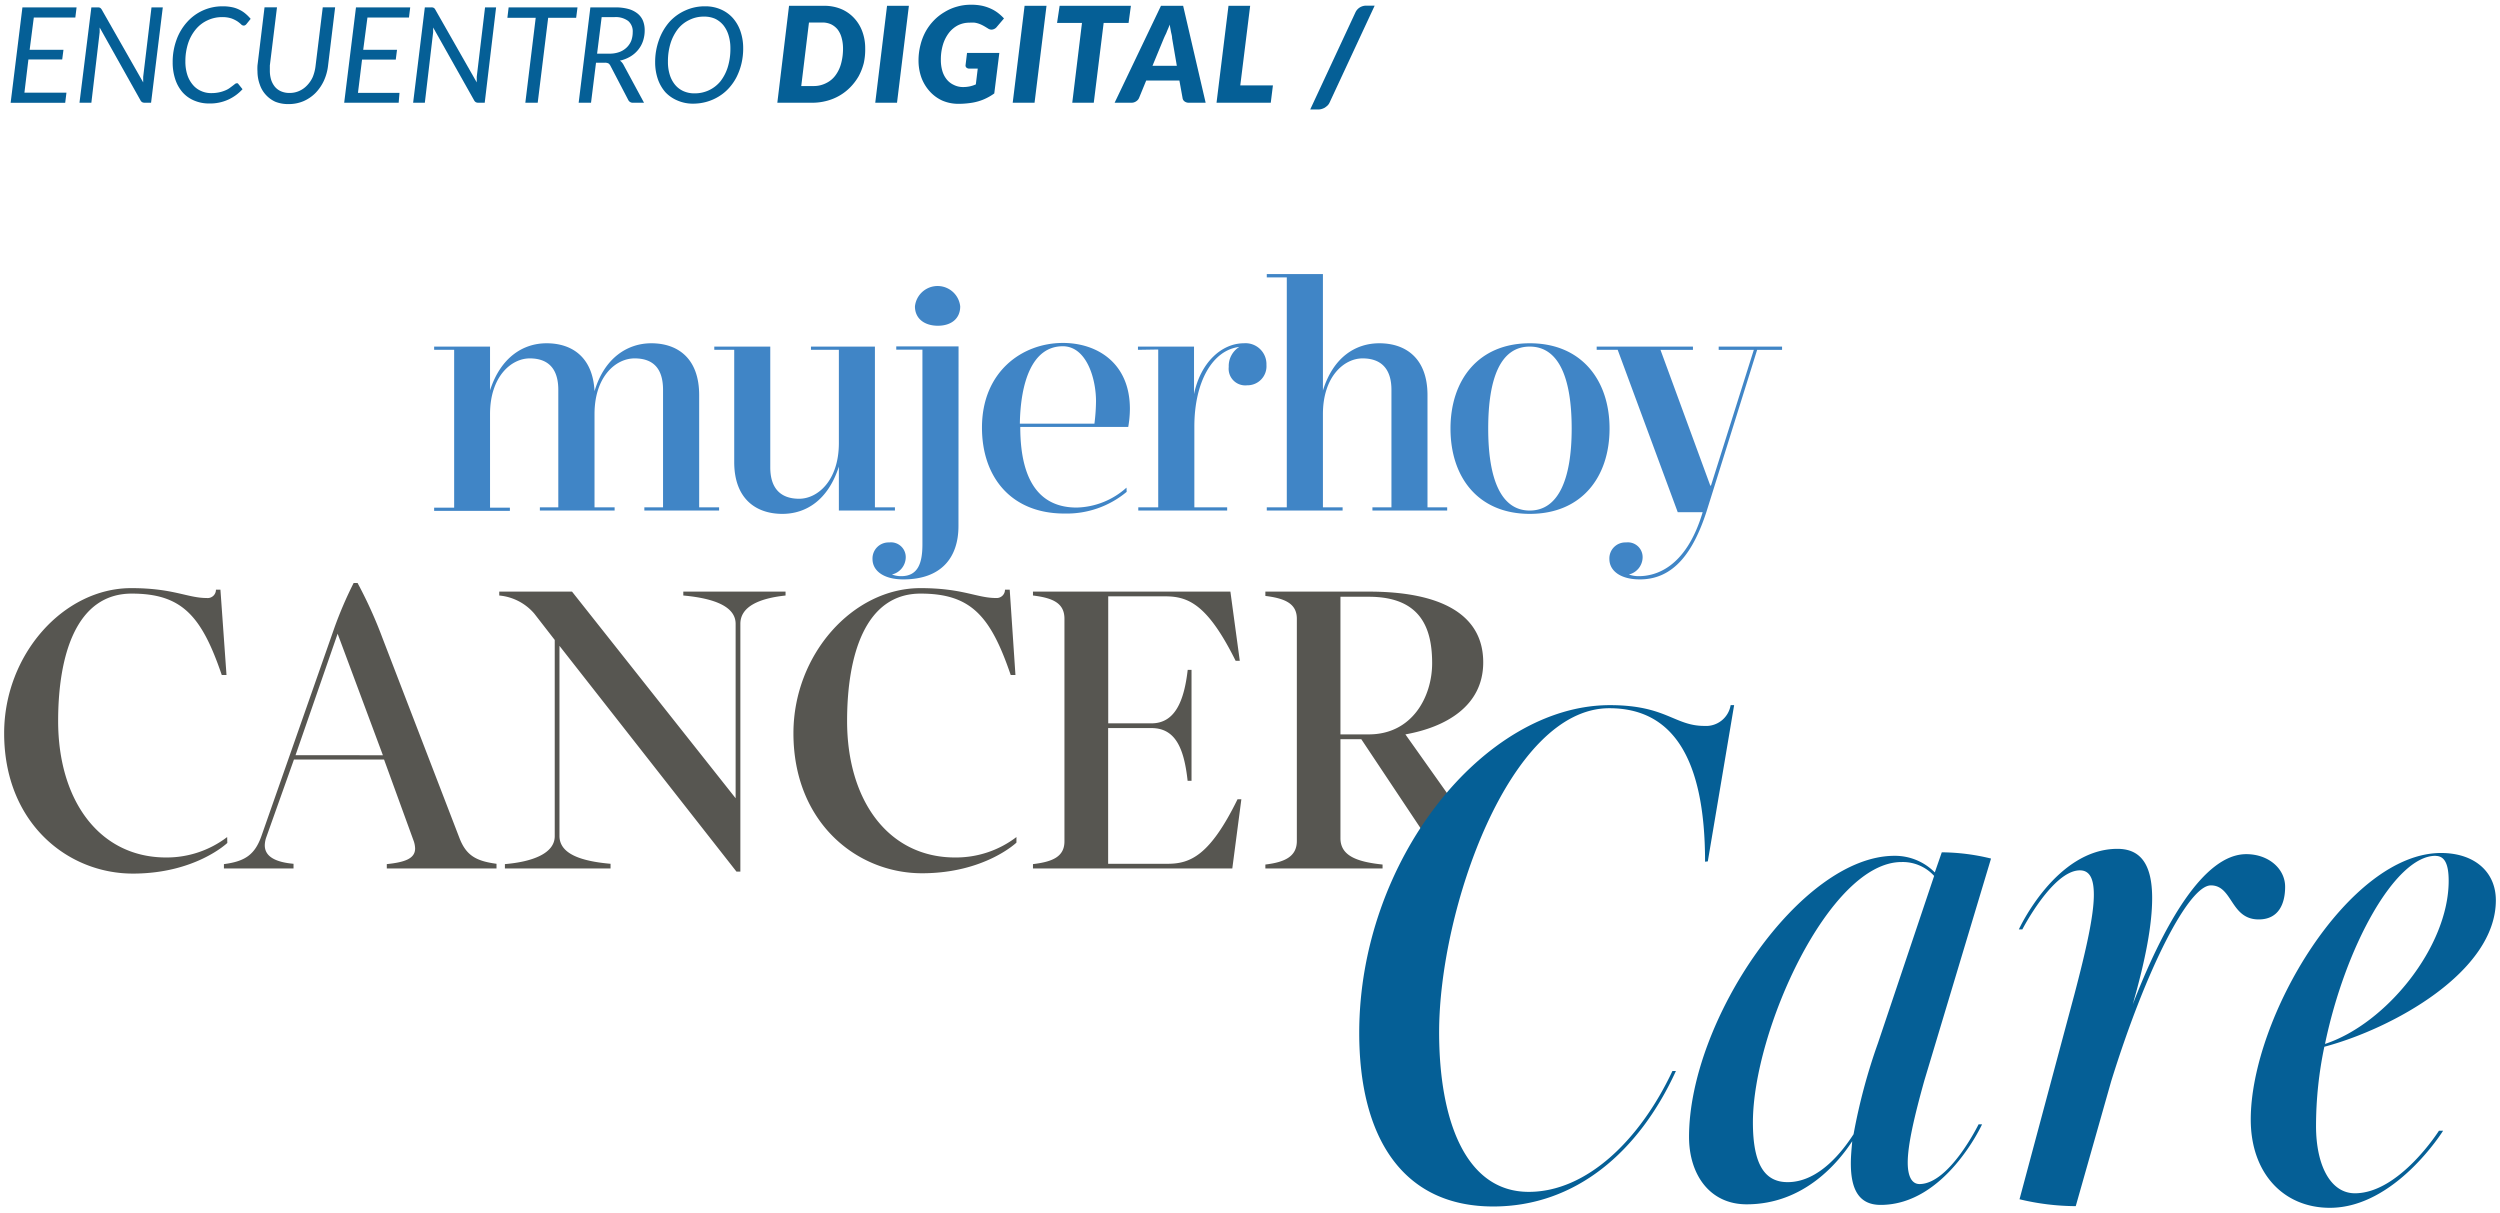 <svg xmlns="http://www.w3.org/2000/svg" width="301" height="146" viewBox="0 0 301 146"><defs><style>.cls-1{fill:#575651;}.cls-2{fill:#4085c6;}.cls-3{fill:#055f96;}</style></defs><g id="Capa_2" data-name="Capa 2"><path class="cls-1" d="M161.39,88.42V71.85h3.41c6.3,0,7.63,3.83,7.63,8,0,4-2.37,8.57-7.63,8.57Zm7.82,0c4.78-.85,9.37-3.36,9.37-8.67,0-5.87-5.25-8.52-13.78-8.52H152.35v.52c2.32.29,3.79.9,3.79,2.75v26.75c0,1.89-1.47,2.56-3.79,2.84v.47h14.11v-.47c-3.17-.33-5.07-1.09-5.07-3.17V89h2.51l10.37,15.57s4.74-2.36,3-4.78Zm-19.94-8.86-1.13-8.33H124.37v.47c2.37.29,3.79.9,3.79,2.8v26.8c0,1.84-1.42,2.46-3.79,2.74v.52h24l1.09-8.33H149c-3.32,6.77-5.68,7.77-8.43,7.77h-7.15V87.66h5.21c2.89,0,3.93,2.42,4.36,6.35h.47V80.65H143c-.43,3.74-1.52,6.44-4.36,6.44h-5.21V71.8h6.87c2.79,0,5.11,1,8.47,7.76Zm-26.89,21.22a12,12,0,0,1-7.39,2.46c-8,0-13-6.82-13-16.43,0-7.82,2.13-15.34,8.85-15.34,6.07,0,8.43,2.7,10.85,9.8h.57L121.57,71H121A1,1,0,0,1,119.92,72c-2.32,0-4-1.19-9.1-1.19-8.14,0-15.29,8-15.29,17.47,0,10.75,7.63,16.86,15.48,16.86,7.53,0,11.37-3.69,11.37-3.69ZM94.58,71.23H82.27v.47c3.74.34,6.3,1.33,6.3,3.41v21L68.87,71.23H60.11v.47a6.31,6.31,0,0,1,4.22,2.18l2.46,3.17v23.63c0,2.08-2.7,3.08-6,3.36v.52H73.51V104c-3.78-.33-6.15-1.28-6.15-3.36V77.76l21.31,27.18h.47V75.11c0-2.08,2.27-3.07,5.44-3.41Zm-59,19.7L40.65,76.3,46.1,90.93Zm7-20.74a47.72,47.72,0,0,0-2.32,5.4l-8.76,25c-.8,2.32-2,3.12-4.54,3.45v.52h8.38V104c-2.13-.19-3.46-.85-3.46-2.22a3.07,3.07,0,0,1,.19-1l3.32-9.33H46.24l3.6,9.89a3.12,3.12,0,0,1,.14.81c0,1.23-1.23,1.66-3.41,1.89v.52H59.78V104c-2.46-.33-3.64-1-4.45-3.07L46.05,76.82a53.06,53.06,0,0,0-3-6.63ZM27.35,100.78A12,12,0,0,1,20,103.24c-8,0-13-6.82-13-16.43,0-7.82,2.13-15.34,8.86-15.34,6.06,0,8.42,2.7,10.84,9.8h.57L26.54,71H26A1,1,0,0,1,24.88,72c-2.31,0-4-1.19-9.08-1.19-8.15,0-15.3,8-15.3,17.47C.5,99.07,8.12,105.18,16,105.18c7.53,0,11.37-3.69,11.37-3.69Z"/><path class="cls-2" d="M202,61.67h3c-2.05,6.87-5.84,7.7-7.7,7.7a3.46,3.46,0,0,1-1.18-.2,2.16,2.16,0,0,0,1.65-2,1.78,1.78,0,0,0-2-1.86,1.92,1.92,0,0,0-2,2c0,1.39,1.3,2.45,3.67,2.45,4.1,0,6.43-3.31,8-8.09l6.12-19.55h3v-.39h-7.63v.39h4.23L206,58.47h-.08l-6-16.35h3.91v-.39H192.24v.39h2.53ZM179.18,51.6c0,6.08,1.54,9.87,5,9.87s5.05-3.79,5.05-9.87-1.54-9.87-5.05-9.87-5,3.79-5,9.87m14.61,0c0,5.84-3.36,10.27-9.6,10.27s-9.55-4.43-9.55-10.27,3.35-10.27,9.55-10.27,9.6,4.42,9.6,10.27M159.28,33h-6.76v.4h2.41V61.08h-2.41v.39h9.13v-.39h-2.37V49.86c0-4.54,2.56-6.71,4.77-6.71s3.48,1.22,3.48,3.79V61.08h-2.29v.39h9v-.39h-2.37V47.57c0-4.42-2.6-6.24-5.8-6.24-2.81,0-5.53,1.62-6.79,5.69Zm-19.83,9.08v19h-2.4v.39h10.7v-.39H143.8V51.36c0-5.37,2.17-9.2,5.41-9.59a2.71,2.71,0,0,0-1.27,2.41,2,2,0,0,0,2.21,2.21,2.29,2.29,0,0,0,2.33-2.45,2.52,2.52,0,0,0-2.72-2.61c-2.65,0-5.21,2.29-6,6.12V41.73h-6.75v.39Zm-16.66,8.93c.08-4.94,1.46-9.32,5.17-9.32,2.81,0,4,3.79,4,6.63a23,23,0,0,1-.19,2.69Zm12.84,7.7a9.27,9.27,0,0,1-6,2.4c-4,0-6.79-2.6-6.79-9.71h13a12.87,12.87,0,0,0,.2-2.17c0-5.57-4-7.94-8.06-7.94-4.93,0-9.75,3.48-9.75,10.19,0,6,3.55,10.35,9.91,10.35a11.27,11.27,0,0,0,7.51-2.61Zm-20.22-17h-7.5v.39h3.15V65.54c0,2.29-.55,3.83-2.56,3.83a3.06,3.06,0,0,1-1.11-.2,2.16,2.16,0,0,0,1.66-2,1.78,1.78,0,0,0-2-1.86,1.93,1.93,0,0,0-2,2c0,1.39,1.31,2.45,3.71,2.45,4.51,0,6.64-2.56,6.64-6.43Zm-5.25-4.82c0,1.5,1.18,2.33,2.76,2.33s2.69-.83,2.69-2.33a2.74,2.74,0,0,0-5.45,0M101,61.47h6.75v-.39h-2.41V41.73h-7.7v.39H101V53.34c0,4.54-2.57,6.71-4.78,6.71s-3.48-1.22-3.48-3.79V41.73H86v.39H88.4V55.63c0,4.42,2.61,6.24,5.8,6.24,2.81,0,5.49-1.62,6.8-5.69Zm-16.82-.39V47.57c0-4.42-2.57-6.24-5.77-6.24-2.76,0-5.61,1.66-6.83,5.77-.2-4.07-2.68-5.77-5.77-5.77C63,41.33,60.29,43,59,47V41.73H52.27v.39h2.41v19H52.27v.39h9.12v-.39H59V49.86c0-4.54,2.57-6.71,4.78-6.71s3.44,1.22,3.44,3.79V61.08H65v.39h9v-.39H71.58V49.86c0-4.54,2.57-6.71,4.82-6.71s3.43,1.22,3.43,3.79V61.08H77.58v.39h9v-.39Z"/><path class="cls-3" d="M293.23,103.05c1.08,0,1.59.92,1.59,3,0,7.94-7.53,17.22-14.89,19.64,2.43-11.7,8.45-22.65,13.3-22.65m.42,33.1s-4.77,7.53-10.12,7.53c-2.93,0-4.68-3.35-4.68-8.11a46.63,46.63,0,0,1,1-9.53c8.19-2.18,20.65-9,20.65-17.64,0-3.43-2.59-5.69-6.6-5.69-11.12,0-22.91,19.82-22.91,32.1,0,6.44,3.93,10.62,9.53,10.62,7.86,0,13.63-9.28,13.63-9.28Zm-36.87-15.21c1.59-5.52,2.34-9.7,2.34-12.79,0-4-1.34-5.94-4.18-5.94-7.44,0-11.87,9.7-11.87,9.7h.42s3.67-7.11,6.93-7.11c1.18,0,1.68,1,1.68,2.93,0,2.51-.92,6.6-2.34,12l-6.61,24.67a29.27,29.27,0,0,0,6.77.83l4.27-15.05c4.26-13.71,9.36-23.57,12-23.57s2.34,4.1,5.76,4.1c2.43,0,3.18-1.93,3.18-3.93,0-2.18-2-3.93-4.68-3.93-5.1,0-9.95,8.36-13.88,18.64Zm-30.68,4.68a70.16,70.16,0,0,0-2.93,10.95c-1.25,1.92-4.1,5.77-7.94,5.77-2.68,0-4.18-2-4.18-7.19,0-11,9.2-31.35,17.89-31.35a5.11,5.11,0,0,1,3.93,1.67Zm13.62-22.24a25.27,25.27,0,0,0-5.93-.75l-.84,2.42a6.75,6.75,0,0,0-4.85-2c-11.28,0-24.74,19.81-24.74,33.85,0,4.44,2.42,8.11,6.94,8.11,7,0,11.12-5.18,12.71-7.6-.09,1-.17,1.84-.17,2.67,0,3.18,1,5,3.59,5,7.78,0,12.21-9.7,12.21-9.7h-.42s-3.51,7.19-7.11,7.19c-.92,0-1.42-.92-1.42-2.59,0-2.09.76-5.43,2-9.87Zm-34.1.34,3.17-18.81h-.42a3,3,0,0,1-3.17,2.5c-3.6,0-4.6-2.5-11.37-2.5-15.13,0-30.18,18.64-30.18,39.46,0,12.53,5.18,20.9,16.13,20.9,9.95,0,17.56-6.61,22-16.31h-.42c-3.93,8.36-10.36,14.55-17.3,14.55-7.69,0-10.79-8.78-10.79-19.23,0-14.71,8.45-39,20.49-39,7.52,0,11.53,5.85,11.53,18.48Z"/><path class="cls-3" d="M9.07,2.11h-5L3.57,6H7.64L7.49,7.16H3.42l-.48,4H8l-.15,1.22H1.28L2.7.89H9.22Z"/><path class="cls-3" d="M12.05.94a.61.61,0,0,1,.19.2l5,8.78c0-.13,0-.24,0-.35l0-.32,1-8.36H19.6L18.19,12.37h-.75a.68.68,0,0,1-.31-.06.56.56,0,0,1-.21-.22L12,3.31v.11a.76.76,0,0,0,0,.15c0,.05,0,.11,0,.17s0,.1,0,.14l-1,8.49H9.57L11,.89h.77A.56.56,0,0,1,12.05.94Z"/><path class="cls-3" d="M25.43,11.21a4.41,4.41,0,0,0,.94-.09,4.09,4.09,0,0,0,.72-.22,2.62,2.62,0,0,0,.53-.28l.39-.29.27-.21a.35.35,0,0,1,.2-.09.21.21,0,0,1,.12,0,.17.17,0,0,1,.08.06l.52.65A5.34,5.34,0,0,1,27.47,12a5.29,5.29,0,0,1-2.29.46,4.51,4.51,0,0,1-1.84-.37,3.85,3.85,0,0,1-1.38-1,4.57,4.57,0,0,1-.87-1.58,6.42,6.42,0,0,1-.3-2,7.76,7.76,0,0,1,.47-2.74,6.41,6.41,0,0,1,1.28-2.13A5.67,5.67,0,0,1,26.81.76a5.35,5.35,0,0,1,1.1.1,3.48,3.48,0,0,1,.91.31,3.36,3.36,0,0,1,.74.48,5.19,5.19,0,0,1,.62.62l-.51.63a.47.47,0,0,1-.15.13.31.31,0,0,1-.2.05.45.45,0,0,1-.3-.16,4,4,0,0,0-.44-.35,3.61,3.61,0,0,0-.71-.35,3.52,3.52,0,0,0-1.13-.16A4.09,4.09,0,0,0,25,2.44,4,4,0,0,0,23.6,3.5a5.16,5.16,0,0,0-.94,1.68,7,7,0,0,0-.34,2.21A5.23,5.23,0,0,0,22.55,9a3.49,3.49,0,0,0,.65,1.19,2.68,2.68,0,0,0,1,.76A2.89,2.89,0,0,0,25.43,11.21Z"/><path class="cls-3" d="M34.87,11.19a2.75,2.75,0,0,0,1.18-.25,2.87,2.87,0,0,0,.94-.68,3.5,3.5,0,0,0,.67-1A5.1,5.1,0,0,0,38,7.88l.86-7h1.49l-.85,7A6,6,0,0,1,39,9.71a5.36,5.36,0,0,1-1,1.47,4.66,4.66,0,0,1-1.46,1,4.49,4.49,0,0,1-1.81.35,4.09,4.09,0,0,1-1.58-.28A3.5,3.5,0,0,1,32,11.41a3.42,3.42,0,0,1-.72-1.23A4.64,4.64,0,0,1,31,8.62,6.27,6.27,0,0,1,31,7.88l.85-7h1.5l-.86,7,0,.32c0,.1,0,.2,0,.29a3.8,3.8,0,0,0,.15,1.1,2.62,2.62,0,0,0,.46.86,2,2,0,0,0,.75.55A2.47,2.47,0,0,0,34.87,11.19Z"/><path class="cls-3" d="M49.24,2.11h-5L43.73,6H47.8l-.15,1.18H43.59l-.49,4h5L48,12.37H41.44L42.86.89h6.53Z"/><path class="cls-3" d="M52.21.94a.46.46,0,0,1,.19.2l5,8.78c0-.13,0-.24,0-.35l0-.32,1-8.36h1.33L58.36,12.37H57.6a.67.67,0,0,1-.3-.06.56.56,0,0,1-.21-.22L52.15,3.31a.54.54,0,0,1,0,.11.76.76,0,0,1,0,.15c0,.05,0,.11,0,.17s0,.1,0,.14l-1,8.49H49.74L51.15.89h.77A.54.54,0,0,1,52.21.94Z"/><path class="cls-3" d="M69.53.89l-.16,1.25H66L64.74,12.37H63.25L64.5,2.14H61.09L61.24.89Z"/><path class="cls-3" d="M71.76,7.55l-.6,4.82H69.67L71.08.89h3a5.75,5.75,0,0,1,1.58.19,3.07,3.07,0,0,1,1.1.55,2.19,2.19,0,0,1,.65.86,3,3,0,0,1,.21,1.14,4,4,0,0,1-.2,1.3A3.34,3.34,0,0,1,76.83,6a3.51,3.51,0,0,1-.94.81,4.18,4.18,0,0,1-1.25.49,1.4,1.4,0,0,1,.42.48l2.48,4.59H76.21a.59.59,0,0,1-.56-.32L73.49,7.91a.75.75,0,0,0-.24-.28,1,1,0,0,0-.44-.08Zm.68-5.49-.55,4.4h1.47a3.44,3.44,0,0,0,1.2-.19,2.51,2.51,0,0,0,.88-.54A2.37,2.37,0,0,0,76,4.91a3,3,0,0,0,.18-1.05,1.64,1.64,0,0,0-.54-1.33A2.52,2.52,0,0,0,74,2.06Z"/><path class="cls-3" d="M89.48,5.81a7.82,7.82,0,0,1-.21,1.85,7.41,7.41,0,0,1-.59,1.62,6.29,6.29,0,0,1-.92,1.33,5.51,5.51,0,0,1-1.21,1,5.72,5.72,0,0,1-1.45.64,5.91,5.91,0,0,1-1.64.23,4.6,4.6,0,0,1-1.9-.38,4.23,4.23,0,0,1-1.45-1,4.79,4.79,0,0,1-.91-1.59,6.24,6.24,0,0,1-.32-2,7.8,7.8,0,0,1,.46-2.7A6.66,6.66,0,0,1,80.6,2.64a5.71,5.71,0,0,1,1.91-1.38A5.6,5.6,0,0,1,84.9.76a4.6,4.6,0,0,1,1.9.38,4.13,4.13,0,0,1,1.45,1.05,4.74,4.74,0,0,1,.91,1.6A6.24,6.24,0,0,1,89.48,5.81Zm-1.54,0a5.26,5.26,0,0,0-.23-1.59,3.6,3.6,0,0,0-.63-1.2,2.93,2.93,0,0,0-1-.77A3.25,3.25,0,0,0,84.72,2,3.82,3.82,0,0,0,83,2.4a3.87,3.87,0,0,0-1.37,1.08,5.53,5.53,0,0,0-.89,1.71,7.32,7.32,0,0,0-.32,2.23A5.13,5.13,0,0,0,80.64,9a3.49,3.49,0,0,0,.64,1.21,2.77,2.77,0,0,0,1,.76,3.21,3.21,0,0,0,1.34.27,4,4,0,0,0,1.75-.38,4,4,0,0,0,1.37-1.07,5.36,5.36,0,0,0,.88-1.7A7.41,7.41,0,0,0,87.94,5.85Z"/><path class="cls-3" d="M104.17,5.78A7.55,7.55,0,0,1,104,7.59a6.92,6.92,0,0,1-.62,1.59,6.6,6.6,0,0,1-1,1.32,6.1,6.1,0,0,1-2.83,1.64,6.74,6.74,0,0,1-1.76.23h-4.2L95,.7h4.19a5.27,5.27,0,0,1,2.07.38,4.52,4.52,0,0,1,1.55,1.07,4.73,4.73,0,0,1,1,1.61A5.79,5.79,0,0,1,104.17,5.78Zm-2.67.07a4.76,4.76,0,0,0-.17-1.3,2.85,2.85,0,0,0-.48-1,2.33,2.33,0,0,0-.8-.63A2.51,2.51,0,0,0,99,2.71H97.4l-.93,7.65H98A3.24,3.24,0,0,0,99.48,10a3,3,0,0,0,1.09-.9,4.18,4.18,0,0,0,.69-1.42A6.73,6.73,0,0,0,101.5,5.85Z"/><path class="cls-3" d="M108,12.37h-2.62L106.8.7h2.63Z"/><path class="cls-3" d="M115.89,10.48a3.9,3.9,0,0,0,.87-.08,3.67,3.67,0,0,0,.73-.24l.23-1.9h-1a.52.52,0,0,1-.35-.11.35.35,0,0,1-.12-.28l.18-1.5h3.89l-.61,4.88a6.38,6.38,0,0,1-.93.56,5.76,5.76,0,0,1-1,.39,6.42,6.42,0,0,1-1.11.22,9.69,9.69,0,0,1-1.24.08,4.85,4.85,0,0,1-2-.4A4.59,4.59,0,0,1,111.94,11a5.08,5.08,0,0,1-1-1.65,6.08,6.08,0,0,1-.35-2.07,7.44,7.44,0,0,1,.23-1.85,6.71,6.71,0,0,1,.62-1.62,6.35,6.35,0,0,1,1-1.35,5.93,5.93,0,0,1,1.27-1A5.79,5.79,0,0,1,115.22.8a6,6,0,0,1,1.7-.23,6.31,6.31,0,0,1,1.35.13,5.26,5.26,0,0,1,1.08.37,4.3,4.3,0,0,1,.86.53,5.72,5.72,0,0,1,.67.62l-.85,1a.86.86,0,0,1-.65.35.78.78,0,0,1-.44-.15c-.2-.12-.37-.23-.54-.32a3.71,3.71,0,0,0-.5-.23,3.05,3.05,0,0,0-.54-.14,4,4,0,0,0-.63,0,3.1,3.1,0,0,0-1.4.32,3.29,3.29,0,0,0-1.09.92,4.45,4.45,0,0,0-.71,1.41,6.16,6.16,0,0,0-.25,1.82,4.56,4.56,0,0,0,.19,1.38,2.92,2.92,0,0,0,.53,1,2.35,2.35,0,0,0,.83.64A2.45,2.45,0,0,0,115.89,10.48Z"/><path class="cls-3" d="M124.56,12.37h-2.63L123.36.7H126Z"/><path class="cls-3" d="M136.16.7l-.28,2.06h-3l-1.19,9.61h-2.59l1.17-9.61h-3L127.58.7Z"/><path class="cls-3" d="M145.16,12.37h-2a.85.85,0,0,1-.54-.16.6.6,0,0,1-.24-.41L142,9.7h-4l-.86,2.1a.93.93,0,0,1-.35.4,1,1,0,0,1-.57.17H134.2L139.78.7h2.67Zm-6.4-4.45h2.93l-.57-3.33c0-.28-.1-.56-.15-.85s-.1-.54-.14-.78a4.31,4.31,0,0,1-.17.44c-.07.16-.14.32-.2.48s-.13.29-.2.43l-.13.29Z"/><path class="cls-3" d="M149.33,10.28h3.93L153,12.37h-6.53L147.91.7h2.61Z"/><path class="cls-3" d="M160.1,12.31a1.25,1.25,0,0,1-.25.38,2.88,2.88,0,0,1-.34.27,1.8,1.8,0,0,1-.38.16,1.31,1.31,0,0,1-.38.06h-1L163.19,1.5a1.4,1.4,0,0,1,.54-.61,1.47,1.47,0,0,1,.78-.21h1Z"/></g></svg>